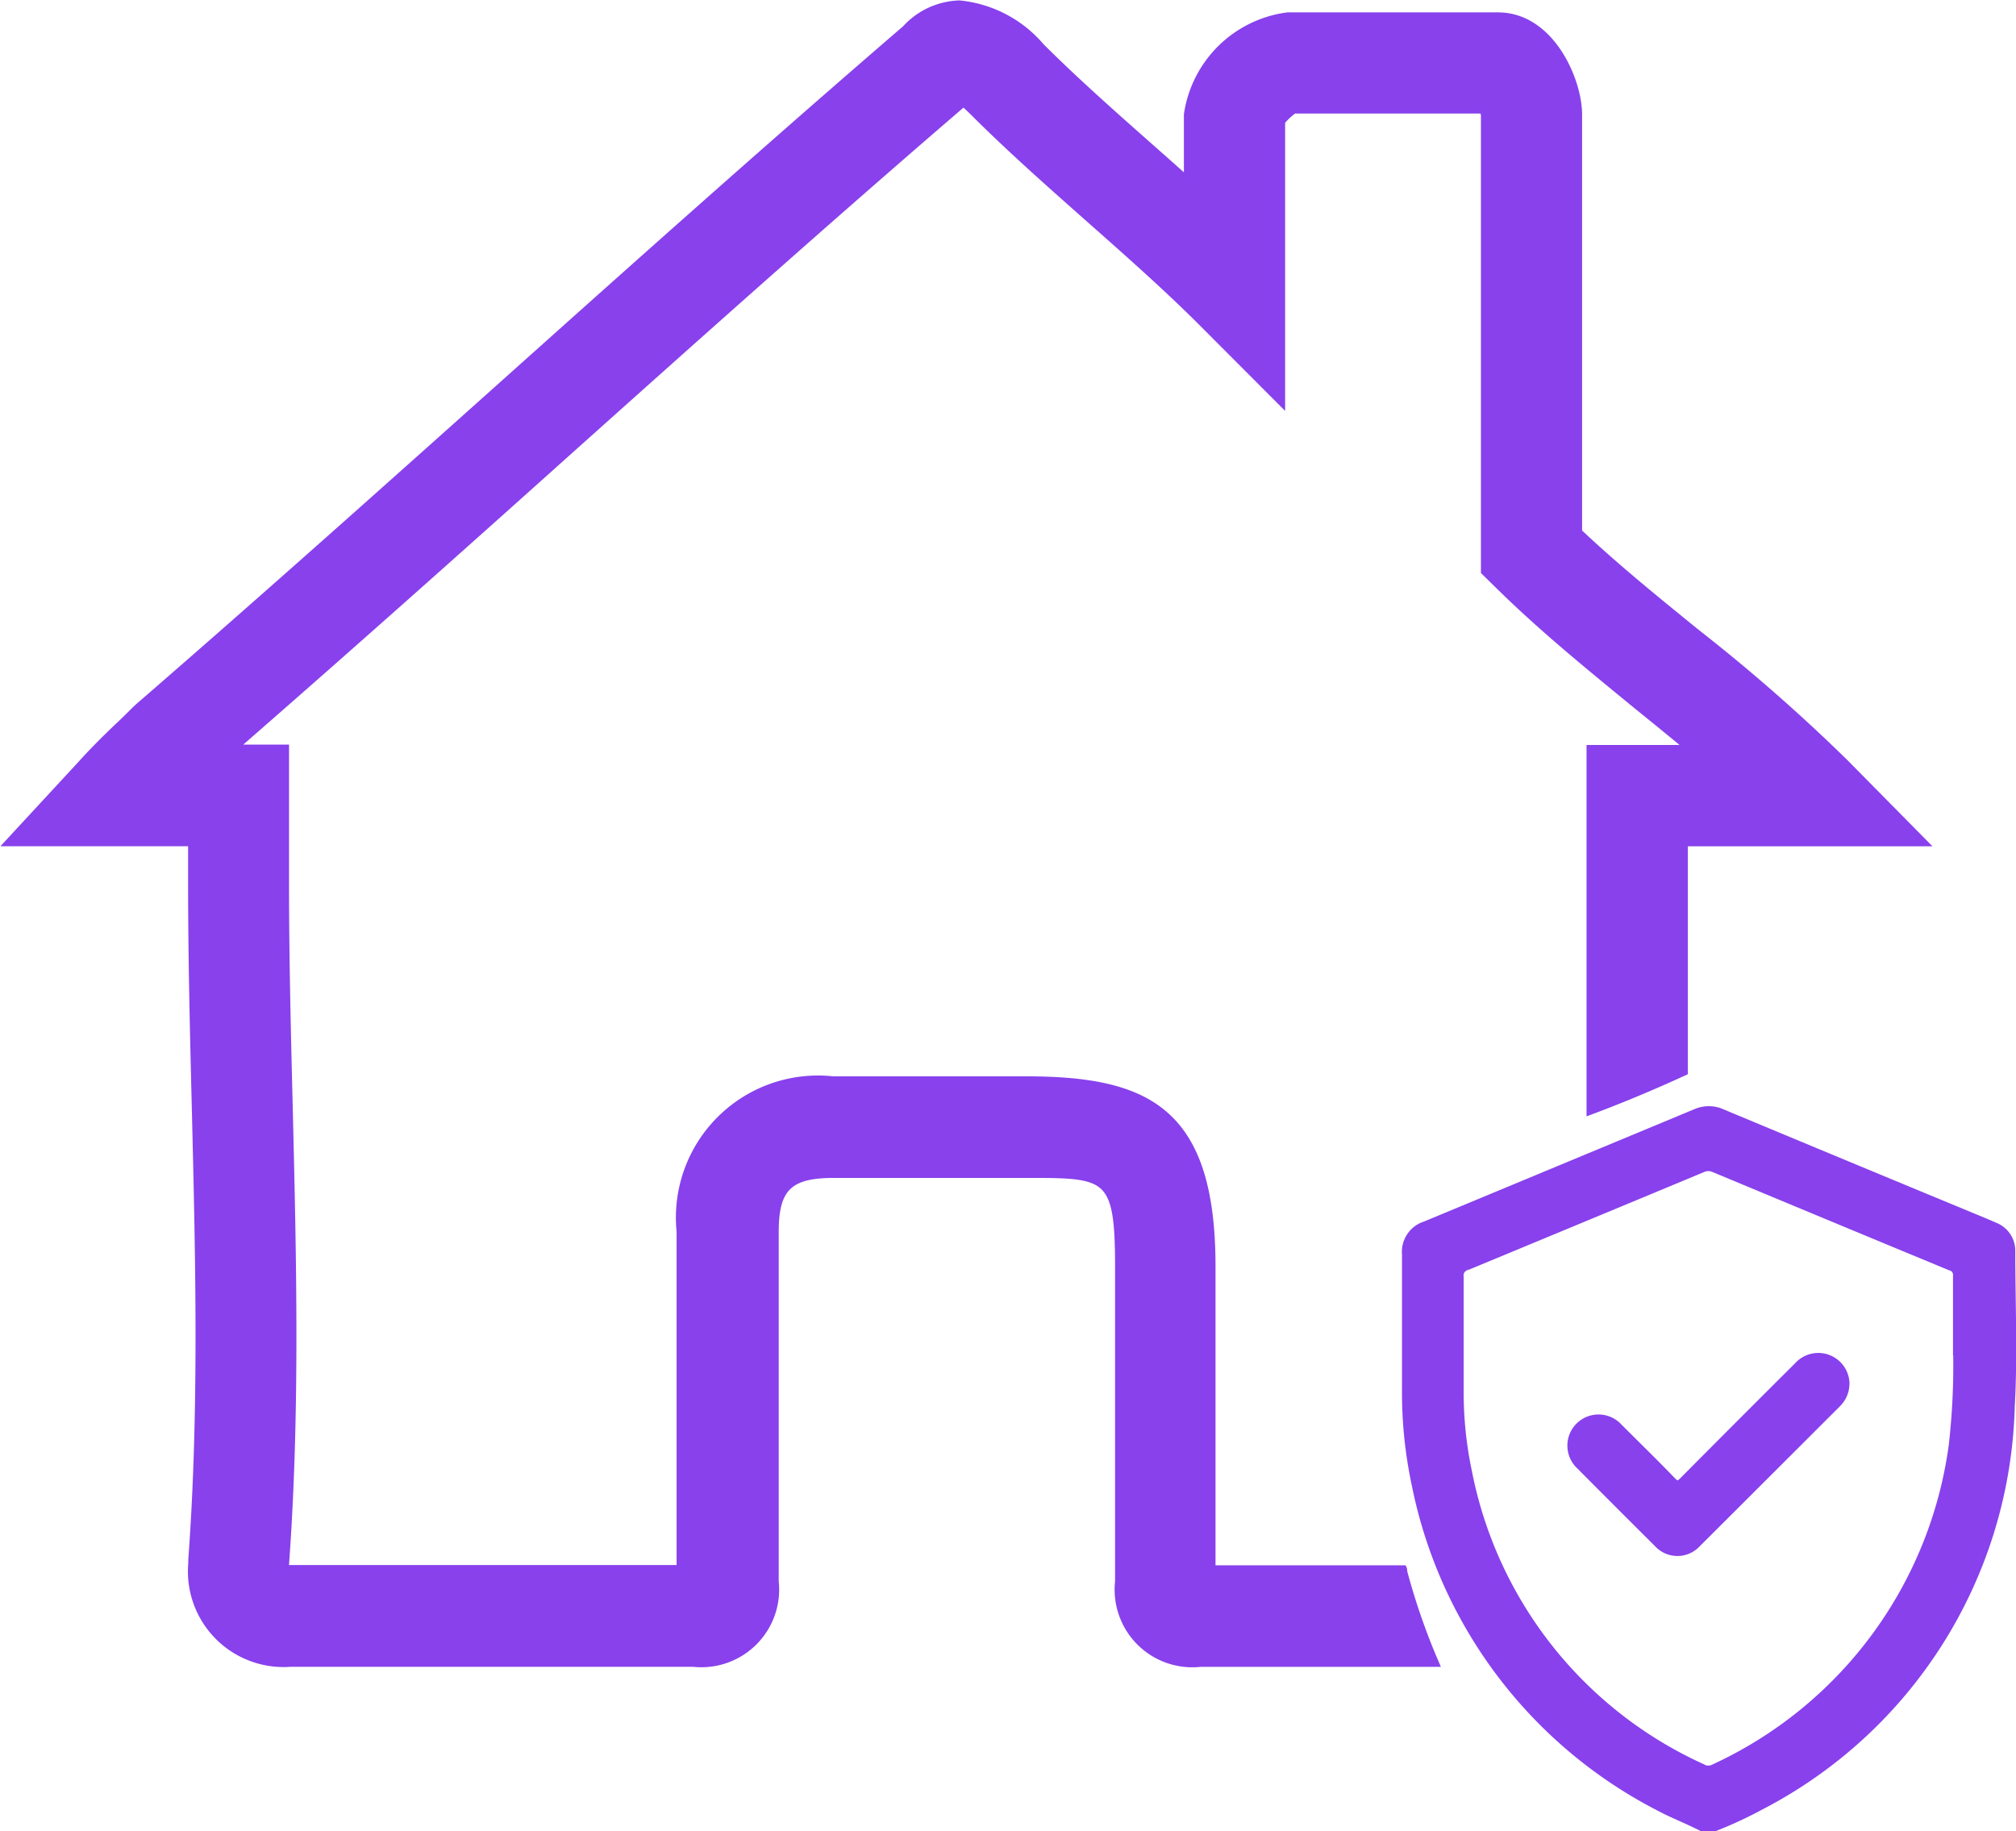 <svg xmlns="http://www.w3.org/2000/svg" width="33.536" height="30.467" viewBox="0 0 33.536 30.467"><g id="Grupo_45049" data-name="Grupo 45049" transform="translate(0.114 0.05)"><path id="Trazado_16632" data-name="Trazado 16632" d="M410.266,1250.6c-.006-.021,0-.045-.011-.066h-3.181v-5.024c0-2.616-1.094-3.112-3.112-3.112h-3.2a2.314,2.314,0,0,0-2.553,2.531v5.6h-6.485c-.025,0-.045,0-.062,0,0-.015,0-.037,0-.06.185-2.533.122-5.106.062-7.594-.031-1.23-.062-2.5-.062-3.743v-2.253h-.845c1.887-1.644,3.743-3.3,5.543-4.914,2.131-1.907,4.333-3.876,6.571-5.8.045.037.1.089.172.16.594.594,1.268,1.19,1.919,1.767.636.562,1.294,1.145,1.857,1.708l1.353,1.356v-4.691a1.019,1.019,0,0,1,.2-.186h3.132a.455.455,0,0,1,.025.065v7.609l.237.232c.729.719,1.53,1.368,2.3,2,.291.235.577.468.856.7h-1.636v6.057c.537-.2,1.065-.422,1.585-.661v-3.81h4l-1.33-1.348a29.6,29.6,0,0,0-2.475-2.168c-.689-.56-1.345-1.091-1.954-1.667v-6.942c0-.576-.463-1.65-1.35-1.65h-3.5a1.944,1.944,0,0,0-1.674,1.65v1.073c-.191-.172-.385-.343-.576-.512-.633-.56-1.288-1.139-1.848-1.7a2.05,2.05,0,0,0-1.362-.71,1.272,1.272,0,0,0-.9.416c-2.27,1.956-4.5,3.949-6.654,5.877-1.984,1.775-4.033,3.607-6.112,5.409l-.042.039c-.1.1-.2.2-.3.292-.208.2-.411.4-.6.611l-1.229,1.329h3.058v.668c0,1.26.032,2.542.063,3.783.06,2.459.122,5-.06,7.471l0,.058a1.541,1.541,0,0,0,1.651,1.672h6.7a1.243,1.243,0,0,0,1.371-1.371v-5.817c0-.725.228-.946.969-.946h3.2c1.353,0,1.526,0,1.526,1.527v5.237a1.243,1.243,0,0,0,1.371,1.371h3.923A11.026,11.026,0,0,1,410.266,1250.6Z" transform="translate(-387.018 -1224.49)" fill="#8841eb" stroke="#8841ec" stroke-width="0.1"></path><g id="Grupo_2084" data-name="Grupo 2084" transform="translate(23.257 18.4)"><path id="Trazado_16633" data-name="Trazado 16633" d="M407.066,1248.414c-.237-.123-.488-.217-.722-.343a7.759,7.759,0,0,1-4.05-5.37,7.355,7.355,0,0,1-.162-1.59q0-1.122,0-2.244a.479.479,0,0,1,.336-.5l4.506-1.873a.554.554,0,0,1,.451.012q2.075.866,4.152,1.725c.122.051.245.1.365.154a.451.451,0,0,1,.292.439c0,.86.04,1.725-.009,2.582a7.724,7.724,0,0,1-4.17,6.652,6.875,6.875,0,0,1-.777.36Zm4.232-7.948c0-.412,0-.826,0-1.239a.128.128,0,0,0-.1-.143q-1.964-.813-3.926-1.631a.222.222,0,0,0-.188,0q-1.962.817-3.926,1.63a.137.137,0,0,0-.1.154c0,.625,0,1.248,0,1.871a6.388,6.388,0,0,0,.139,1.38,6.831,6.831,0,0,0,3.886,4.908.179.179,0,0,0,.174.009,6.915,6.915,0,0,0,3.969-5.352A11.631,11.631,0,0,0,411.3,1240.465Z" transform="translate(-402.131 -1236.447)" fill="#8841eb" stroke="#8841ec" stroke-width="0.1"></path><path id="Trazado_16634" data-name="Trazado 16634" d="M408.509,1239.574a.476.476,0,0,1-.139.342q-1.17,1.17-2.341,2.338a.456.456,0,0,1-.669-.007q-.646-.642-1.289-1.29a.468.468,0,1,1,.662-.66c.3.3.6.592.891.894.063.065.094.058.154,0q.956-.963,1.916-1.919a.469.469,0,0,1,.816.3Z" transform="translate(-401.165 -1235.008)" fill="#8841eb" stroke="#8841ec" stroke-width="0.1"></path></g></g></svg>